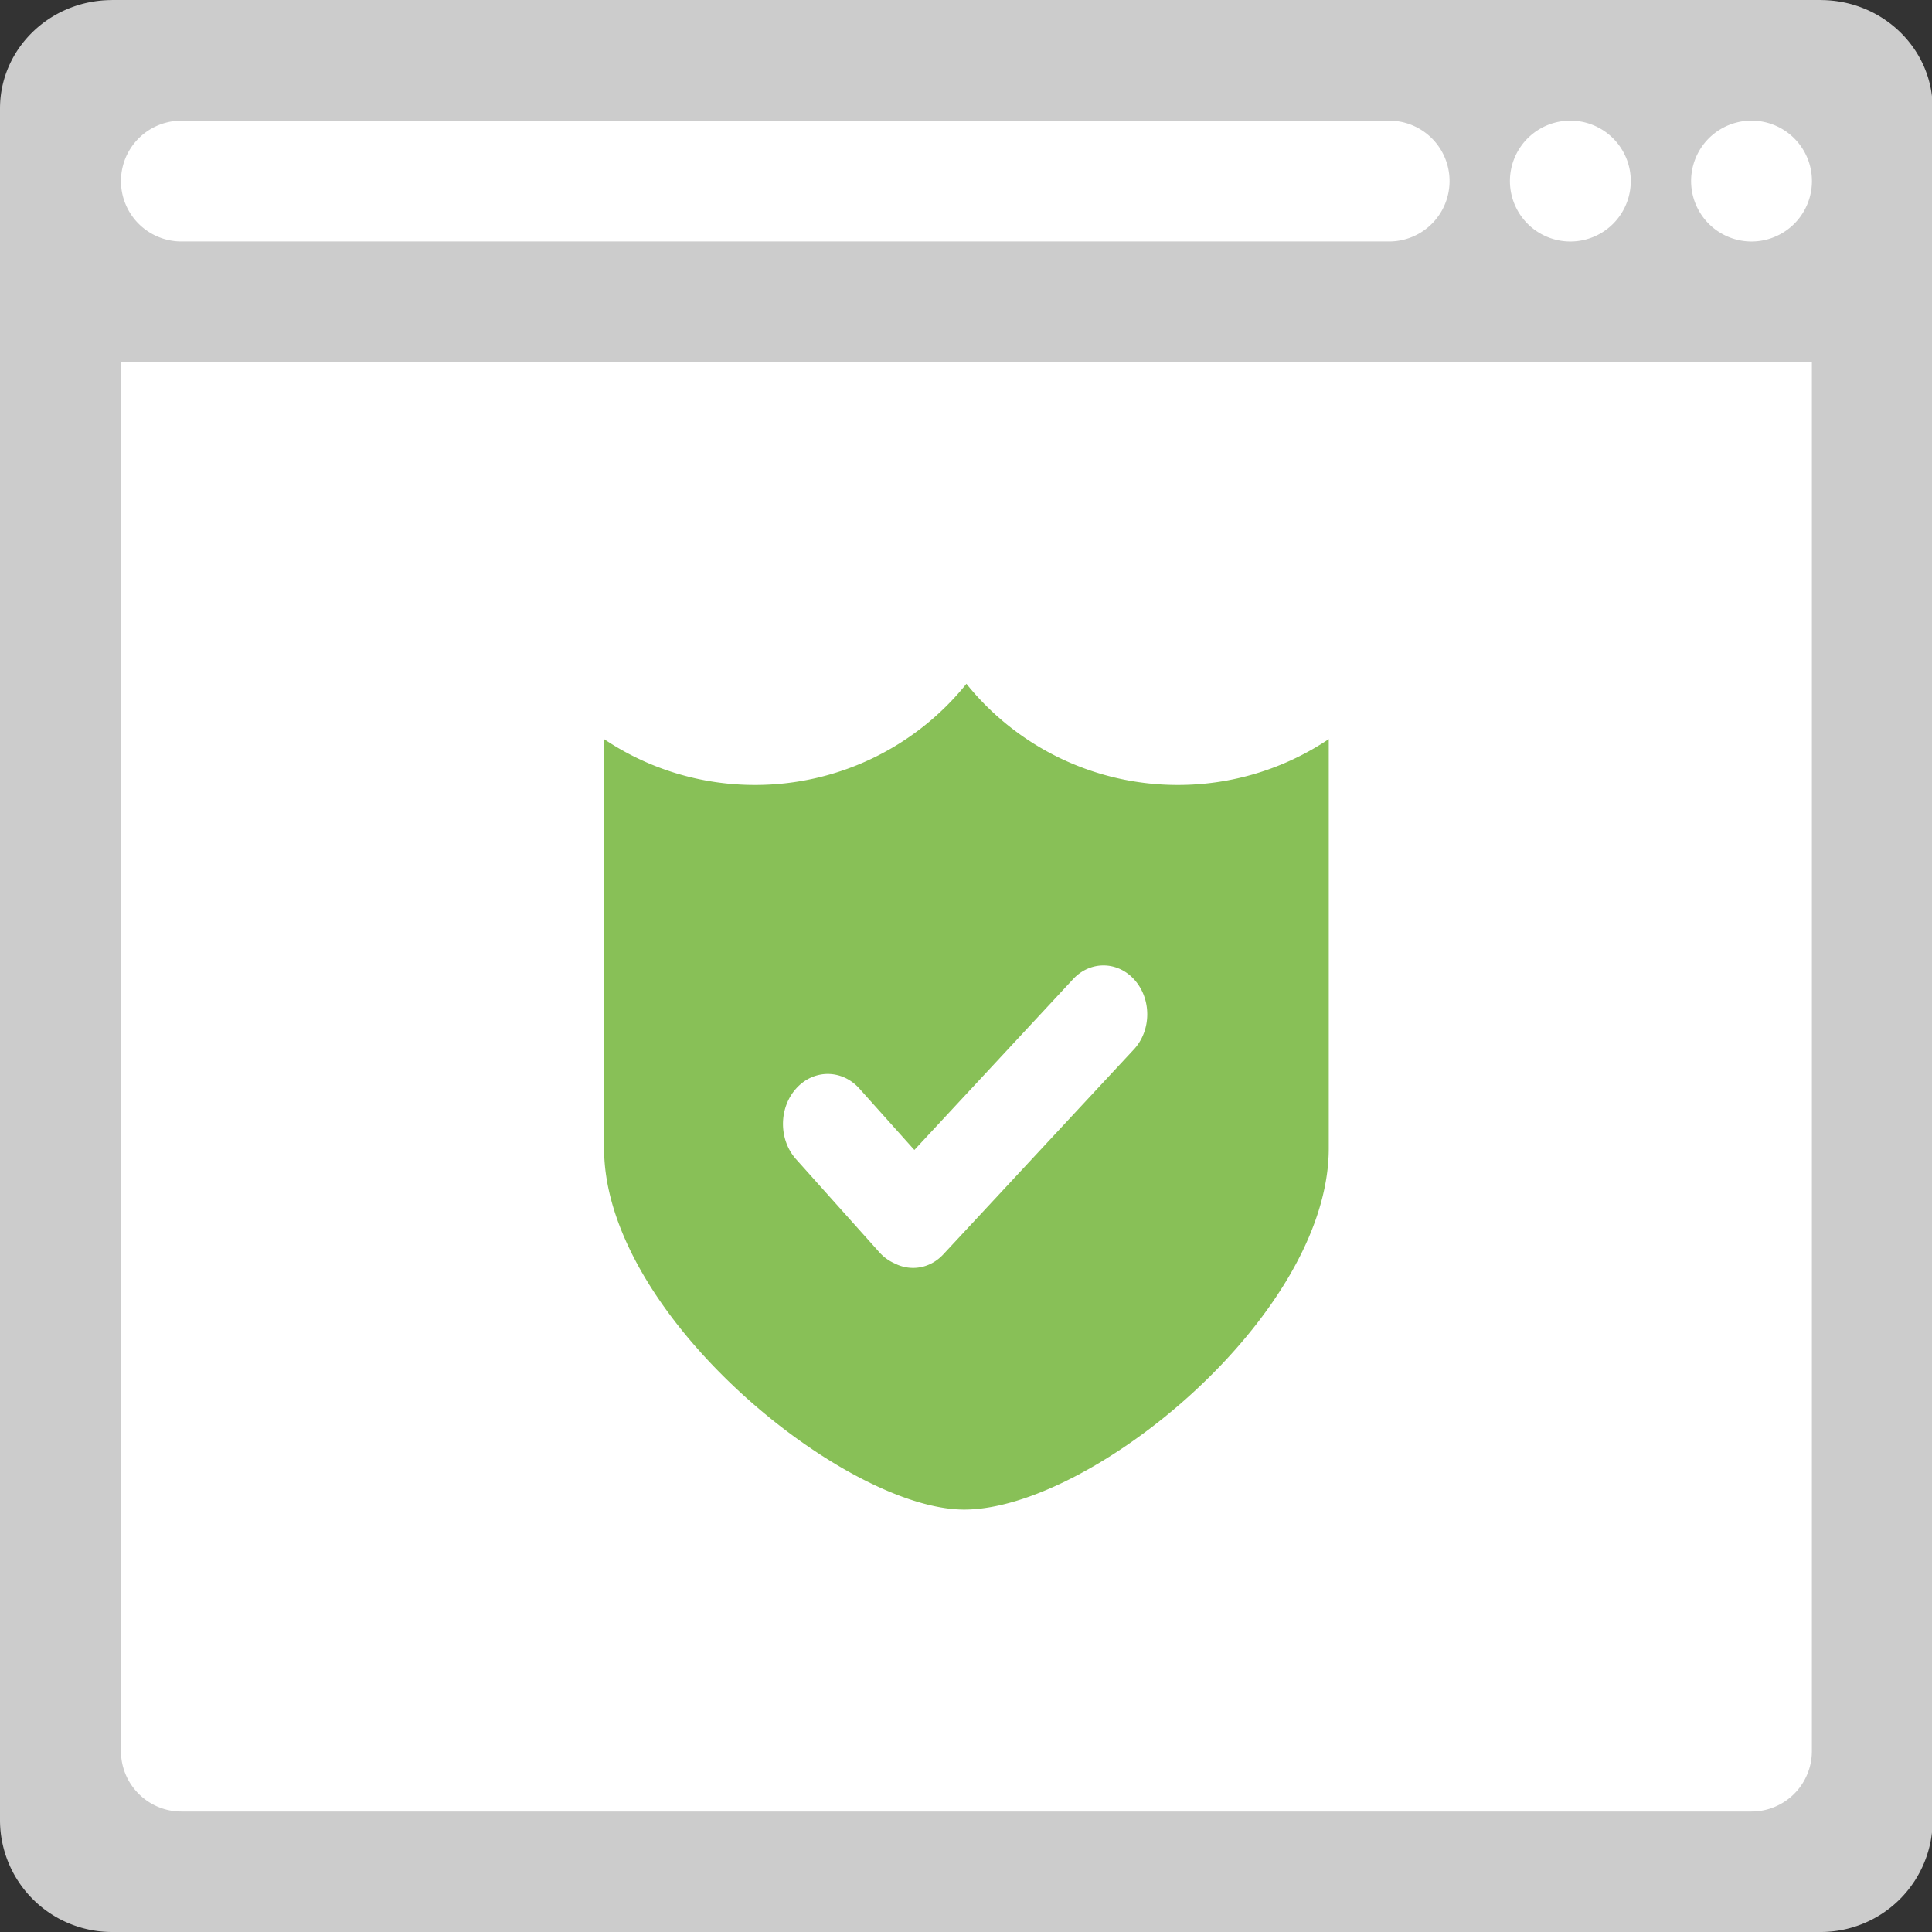<?xml version="1.0" standalone="no"?><!DOCTYPE svg PUBLIC "-//W3C//DTD SVG 1.1//EN" "http://www.w3.org/Graphics/SVG/1.1/DTD/svg11.dtd"><svg t="1646590061513" class="icon" viewBox="0 0 1024 1024" version="1.1" xmlns="http://www.w3.org/2000/svg" p-id="2880" width="40" height="40" xmlns:xlink="http://www.w3.org/1999/xlink"><rect x="0" y="0" width="1024" height="1024" fill="#333333" stroke="none"/><defs><style type="text/css"></style></defs><path d="M965.153 0.032L964.977 0H59.375l-0.176 0.032C26.487 0.144 0 25.814 0 57.518v907.123a59.375 59.375 0 0 0 59.375 59.359h905.602a59.375 59.375 0 0 0 59.391-59.359V57.502c0-31.688-26.503-57.358-59.215-57.47z" fill="#CCCCCC" p-id="2881"></path><path d="M928.328 191.952h-864.216V928.12c0 17.668 14.34 32.024 32.008 32.024h832.208a32.008 32.008 0 0 0 32.008-32.024V191.952h-32.008z" fill="#FFFFFF" p-id="2882"></path><path d="M512.224 362.427a143.668 143.668 0 0 1-112.028 53.613 143.396 143.396 0 0 1-80.02-24.294V608.632c0 88.598 127.776 191.472 190.848 191.472 67.217 0 193.248-102.874 193.248-191.472V391.746a143.396 143.396 0 0 1-80.02 24.294 143.668 143.668 0 0 1-112.028-53.613z" fill="#88C057" p-id="2883"></path><path d="M601.27 519.282c-9.058-10.115-23.75-10.115-32.808 0l-83.829 90.231-29.127-32.536c-9.266-10.355-24.294-10.355-33.56 0-9.266 10.339-9.266 27.111 0 37.449l44.139 49.324c2.401 2.673 5.201 4.625 8.178 5.921 8.562 4.337 18.981 2.673 26.007-5.153l101.017-108.651c9.042-10.115 9.042-26.487-0.016-36.585zM736.28 63.936l-0.16 0.016H96.12a32.008 32.008 0 0 0 0 64.016h640.16a32.008 32.008 0 0 0 0-64.032z m96.024 0a32.008 32.008 0 1 0 0.032 64.048 32.008 32.008 0 0 0-0.032-64.048z m96.024 0a32.008 32.008 0 1 0 0.032 64.048 32.008 32.008 0 0 0-0.032-64.048z" fill="#FFFFFF" p-id="2884"></path></svg>